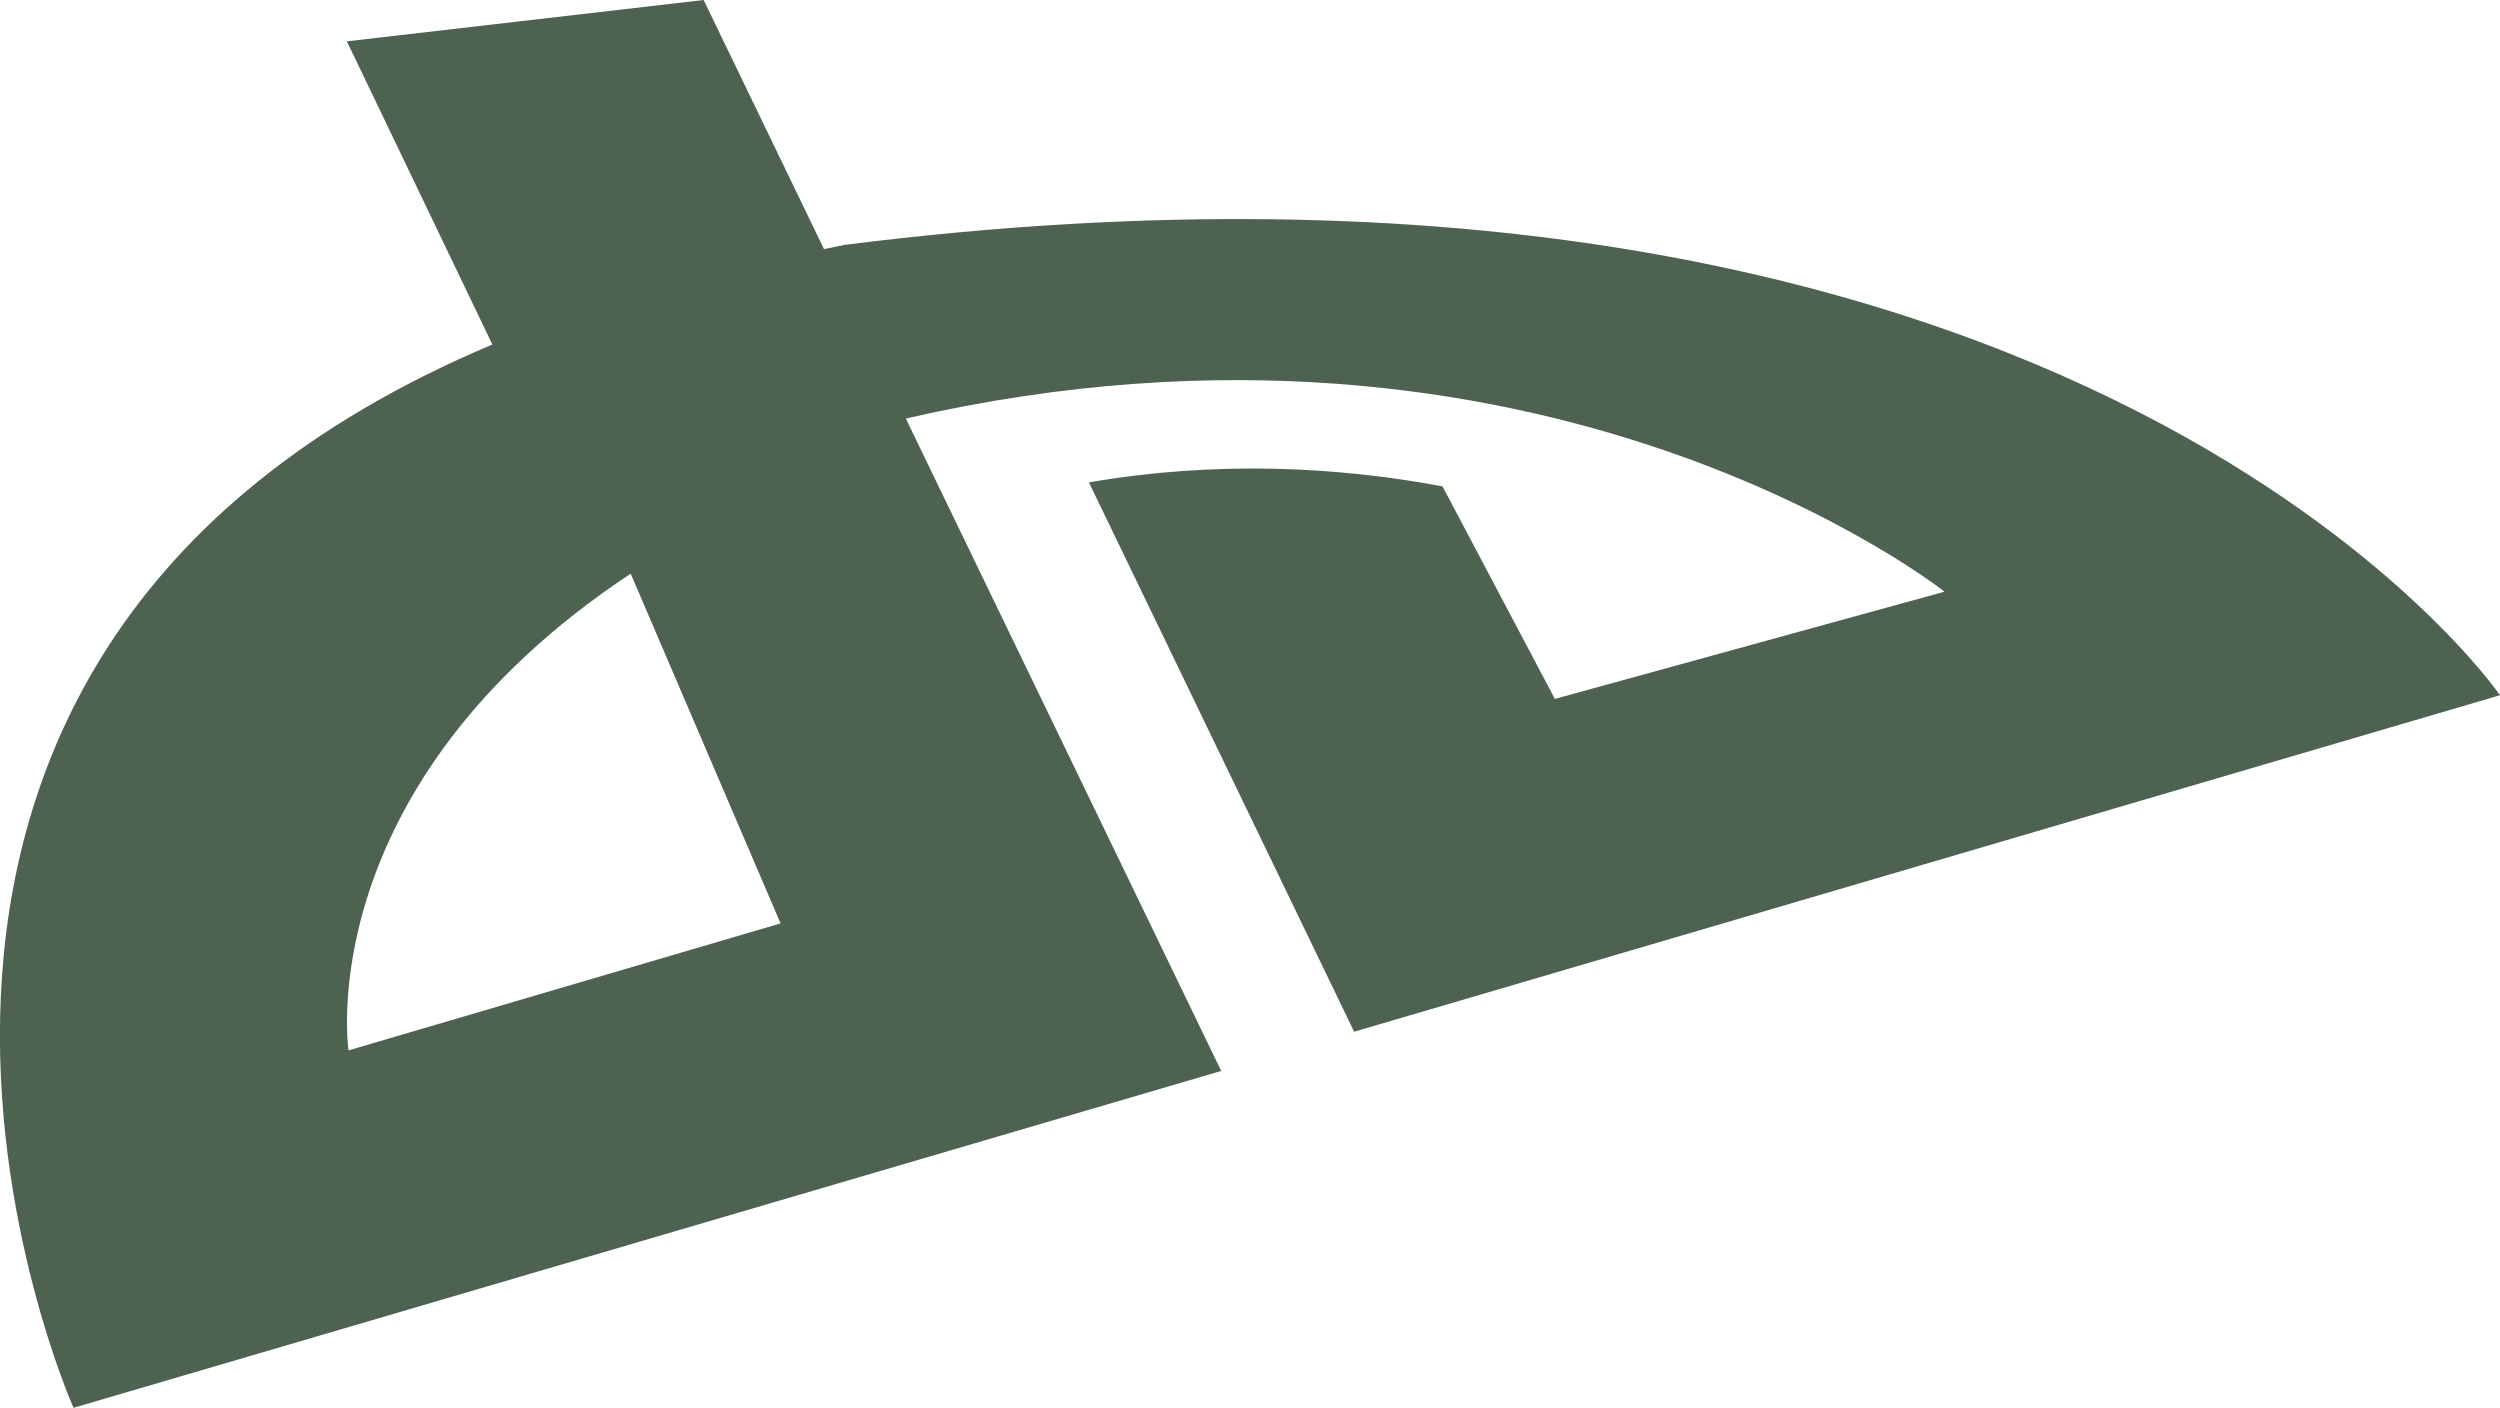 <svg xmlns="http://www.w3.org/2000/svg" width="31.993" height="18.016"><path fill="#4E6252" d="M11.592 5.356c8.151-1.874 13.292 2.216 13.292 2.216l-4.986 1.372-1.438-2.72c-1.35-.252-2.888-.332-4.525-.051l3.394 7.03 14.664-4.306s-5.316-7.765-21.18-5.764l-.268.055-1.54-3.188-4.566.529 1.862 3.88c-9.626 4.053-5.36 13.607-5.36 13.607l14.687-4.311-4.036-8.349zm-7.132 8.086s-.506-3.371 3.611-6.101l1.918 4.476-5.529 1.625z"/></svg>